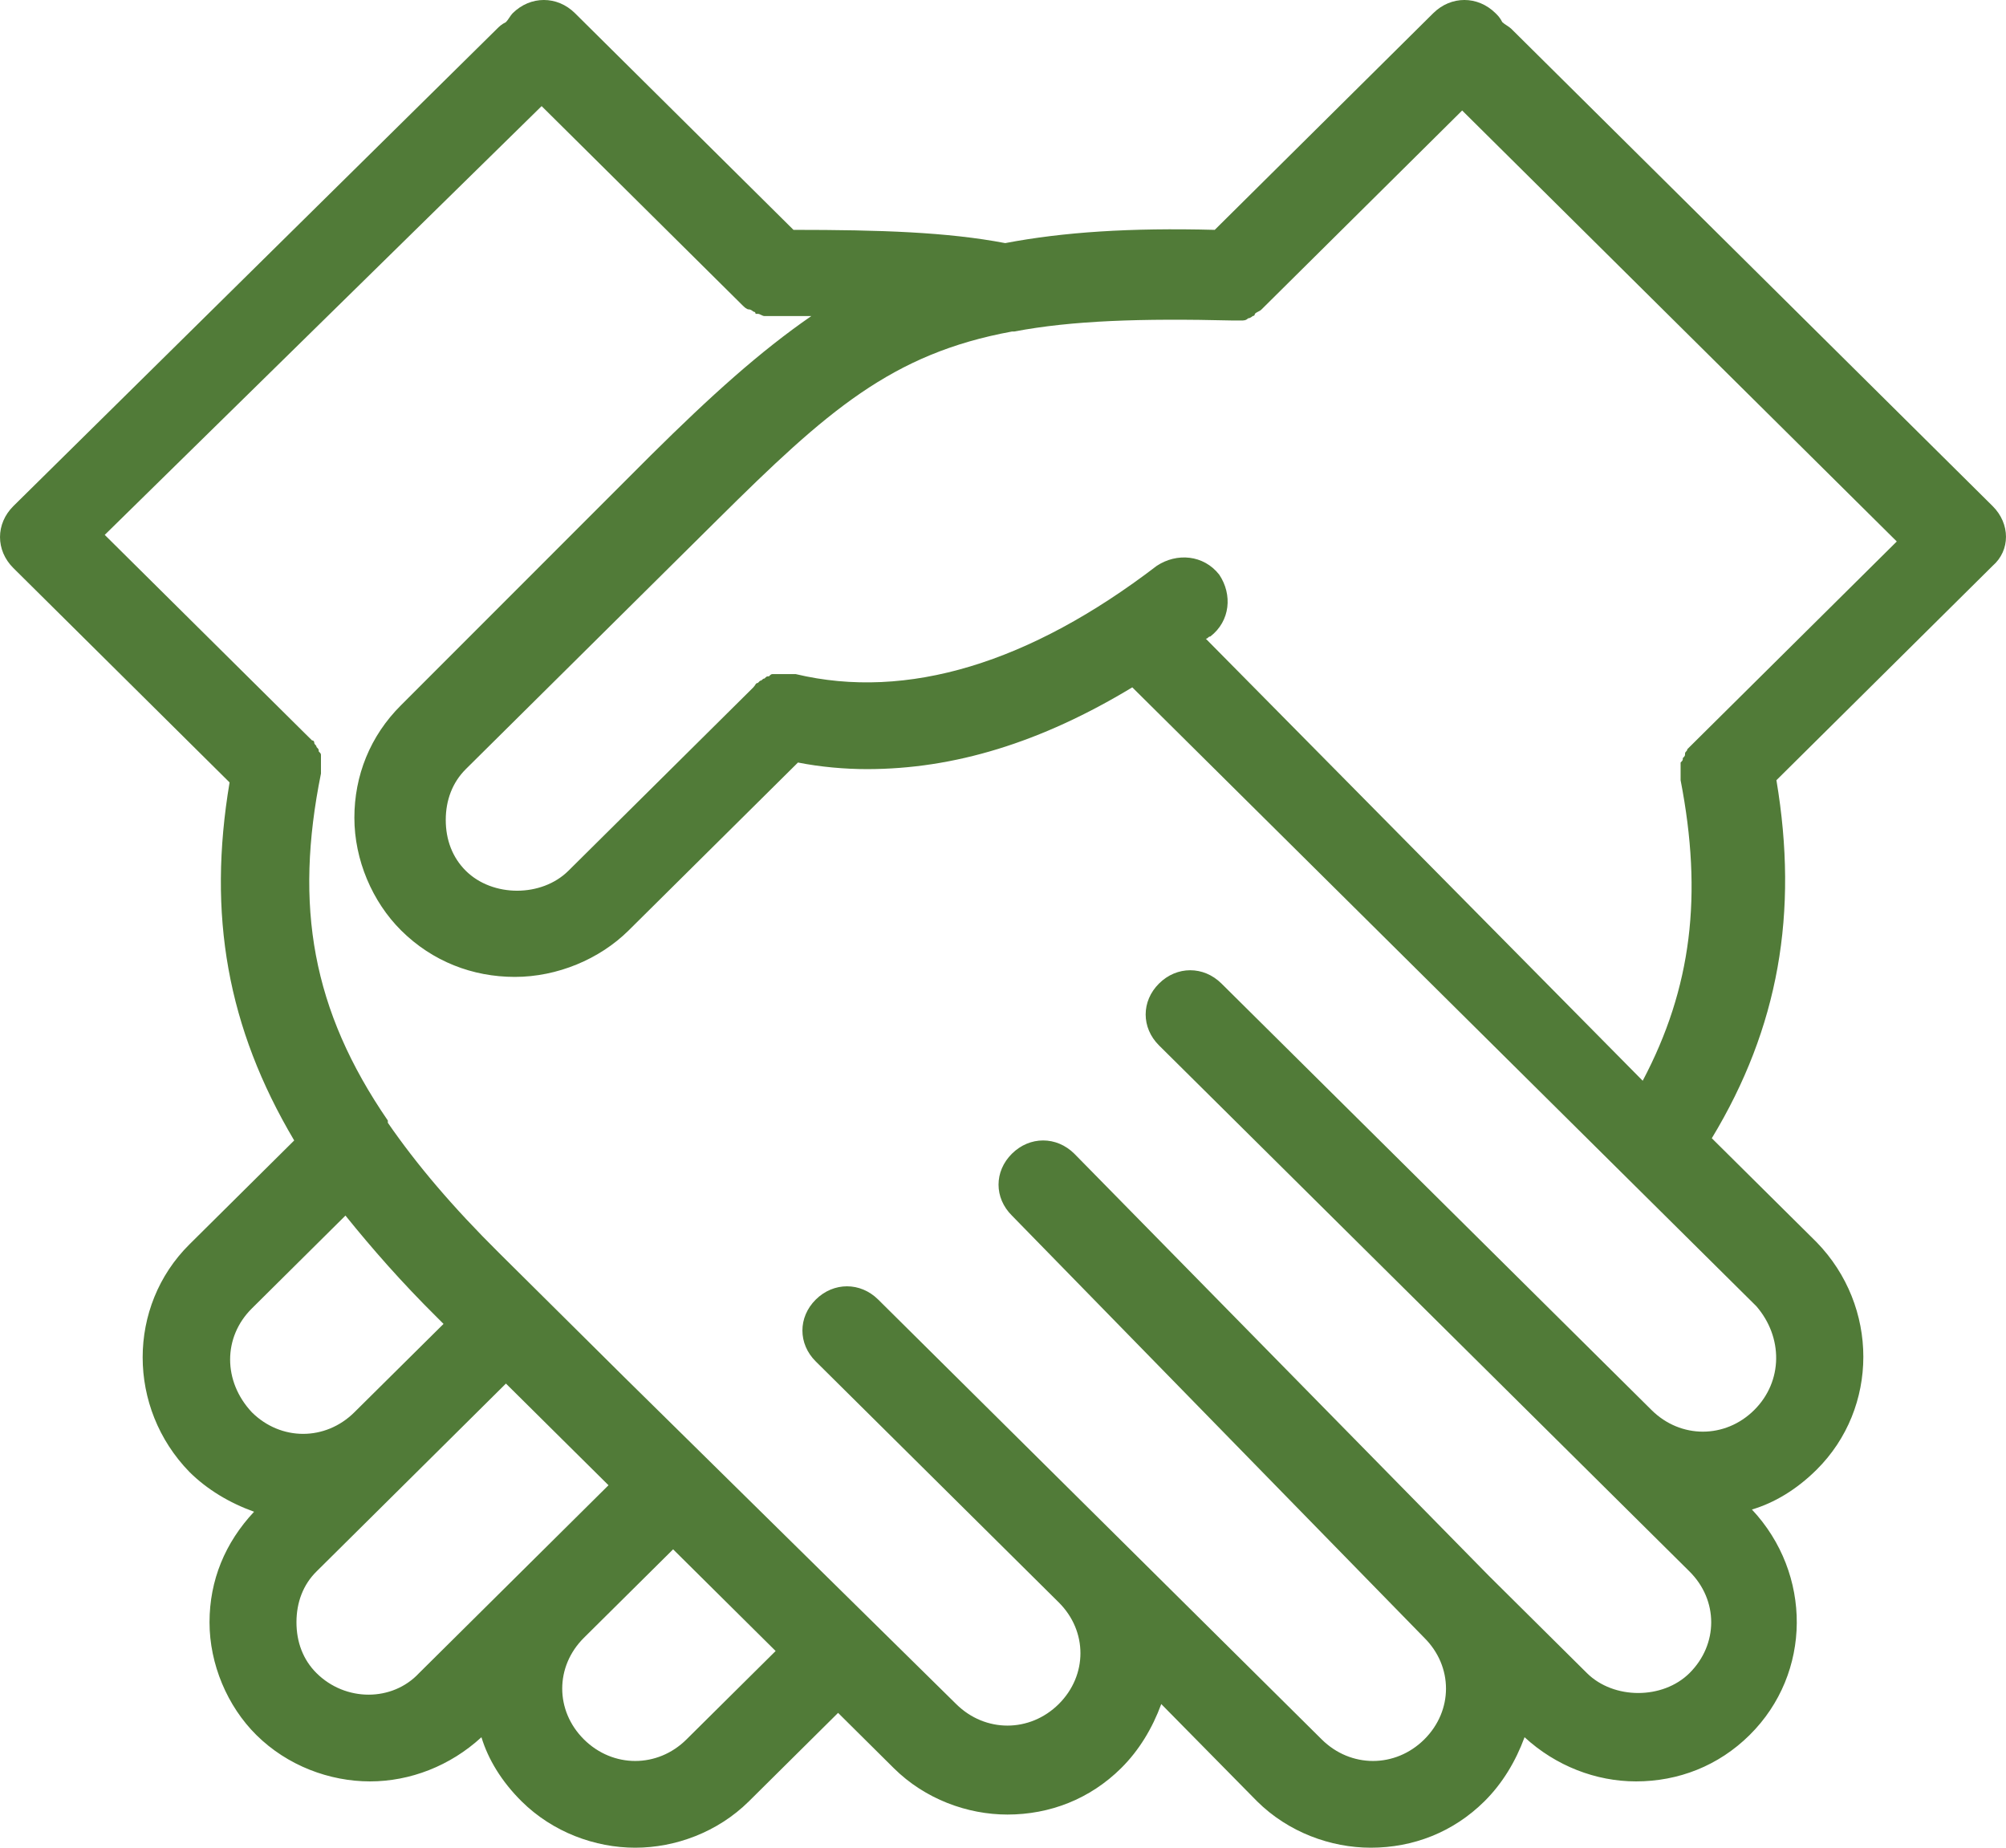 <?xml version="1.0" encoding="UTF-8"?>
<svg width="38px" height="35px" viewBox="0 0 38 35" version="1.1" xmlns="http://www.w3.org/2000/svg" xmlns:xlink="http://www.w3.org/1999/xlink">
    <!-- Generator: Sketch 52.5 (67469) - http://www.bohemiancoding.com/sketch -->
    <title>noun_shake hands_1975852_000000</title>
    <desc>Created with Sketch.</desc>
    <g id="Page-1" stroke="none" stroke-width="1" fill="none" fill-rule="evenodd">
        <g id="Desktop-HD" transform="translate(-1174, -1041)" fill="#517B38" fill-rule="nonzero">
            <g id="noun_shake-hands_1975852_000000" transform="translate(1174, 1041)">
                <path d="M37.747,9.587 L28.627,0.544 C28.584,0.502 28.5,0.461 28.458,0.419 C28.416,0.335 28.373,0.293 28.331,0.251 C27.993,-0.084 27.487,-0.084 27.149,0.251 L23.011,4.354 C21.407,4.312 20.14,4.396 19.042,4.605 C17.944,4.396 16.678,4.354 15.031,4.354 L10.893,0.251 C10.556,-0.084 10.049,-0.084 9.711,0.251 C9.669,0.293 9.627,0.377 9.584,0.419 C9.5,0.461 9.458,0.502 9.416,0.544 L0.253,9.587 C-0.084,9.922 -0.084,10.425 0.253,10.76 L4.349,14.821 C3.927,17.333 4.307,19.468 5.573,21.603 L3.589,23.571 C2.407,24.743 2.407,26.669 3.589,27.883 C3.927,28.218 4.349,28.469 4.813,28.636 C4.264,29.222 3.969,29.934 3.969,30.73 C3.969,31.525 4.307,32.321 4.856,32.865 C5.447,33.451 6.249,33.744 7.009,33.744 C7.769,33.744 8.529,33.451 9.12,32.907 C9.247,33.325 9.5,33.744 9.88,34.121 C10.471,34.707 11.273,35 12.033,35 C12.793,35 13.596,34.707 14.187,34.121 L15.876,32.446 L16.931,33.493 C17.522,34.079 18.324,34.372 19.084,34.372 C19.887,34.372 20.647,34.079 21.238,33.493 C21.576,33.158 21.829,32.739 21.998,32.279 L23.813,34.121 C24.404,34.707 25.207,35 25.967,35 C26.769,35 27.529,34.707 28.12,34.121 C28.458,33.786 28.711,33.367 28.88,32.907 C29.471,33.451 30.231,33.744 30.991,33.744 C31.793,33.744 32.553,33.451 33.144,32.865 C34.327,31.693 34.327,29.809 33.187,28.594 C33.609,28.469 34.031,28.218 34.411,27.841 C35.593,26.669 35.593,24.743 34.411,23.529 L32.427,21.561 C33.693,19.468 34.073,17.291 33.651,14.779 L37.747,10.718 C38.084,10.425 38.084,9.922 37.747,9.587 Z M4.771,24.785 L6.544,23.026 C7.051,23.654 7.6,24.282 8.276,24.952 L8.402,25.078 L6.713,26.752 C6.164,27.297 5.32,27.297 4.771,26.752 C4.222,26.166 4.222,25.329 4.771,24.785 Z M5.996,31.693 C5.742,31.441 5.616,31.106 5.616,30.73 C5.616,30.353 5.742,30.018 5.996,29.767 L7.896,27.883 C7.896,27.883 7.896,27.883 7.896,27.883 C7.896,27.883 7.896,27.883 7.896,27.883 L9.584,26.208 L10.007,26.627 L10.64,27.255 L11.527,28.134 L9.838,29.809 C9.838,29.809 9.838,29.809 9.838,29.809 C9.838,29.809 9.838,29.809 9.838,29.809 L7.938,31.693 C7.431,32.237 6.544,32.237 5.996,31.693 Z M13.004,32.949 C12.456,33.493 11.611,33.493 11.062,32.949 C10.513,32.404 10.513,31.567 11.062,31.023 L12.751,29.348 L14.693,31.274 L13.004,32.949 Z M33.229,26.711 C32.68,27.255 31.836,27.255 31.287,26.711 L26.262,21.728 L23.138,18.63 C22.8,18.295 22.293,18.295 21.956,18.63 C21.618,18.965 21.618,19.468 21.956,19.803 L25.08,22.901 L30.104,27.883 L32.004,29.767 C32.553,30.311 32.553,31.148 32.004,31.693 C31.498,32.195 30.569,32.195 30.062,31.693 L28.204,29.85 L20.351,21.854 C20.013,21.519 19.507,21.519 19.169,21.854 C18.831,22.189 18.831,22.691 19.169,23.026 L26.98,31.023 C26.98,31.023 26.98,31.023 26.98,31.023 C27.529,31.567 27.529,32.404 26.98,32.949 C26.431,33.493 25.587,33.493 25.038,32.949 L16.636,24.617 C16.298,24.282 15.791,24.282 15.453,24.617 C15.116,24.952 15.116,25.455 15.453,25.789 L20.056,30.353 C20.056,30.353 20.056,30.353 20.056,30.353 C20.604,30.897 20.604,31.734 20.056,32.279 C19.507,32.823 18.662,32.823 18.113,32.279 L11.822,26.083 L11.189,25.455 L9.458,23.738 C8.571,22.859 7.896,22.063 7.347,21.268 C7.347,21.268 7.347,21.268 7.347,21.226 C5.911,19.133 5.573,17.165 6.08,14.653 C6.08,14.653 6.08,14.653 6.08,14.653 C6.08,14.611 6.08,14.528 6.08,14.486 C6.08,14.444 6.08,14.444 6.08,14.402 C6.08,14.36 6.08,14.36 6.08,14.318 C6.08,14.276 6.08,14.276 6.038,14.234 C6.038,14.193 6.038,14.193 5.996,14.151 C5.996,14.109 5.953,14.109 5.953,14.067 C5.953,14.067 5.953,14.025 5.911,14.025 C5.869,13.983 5.827,13.941 5.784,13.9 C5.784,13.9 5.784,13.9 5.784,13.9 L1.984,10.132 L10.26,2.01 L14.06,5.778 C14.06,5.778 14.06,5.778 14.06,5.778 C14.102,5.819 14.144,5.861 14.187,5.861 C14.187,5.861 14.187,5.861 14.187,5.861 C14.229,5.861 14.271,5.903 14.271,5.903 C14.271,5.903 14.313,5.903 14.313,5.945 C14.313,5.945 14.356,5.945 14.356,5.945 C14.398,5.945 14.44,5.987 14.482,5.987 C14.482,5.987 14.482,5.987 14.524,5.987 C14.567,5.987 14.609,5.987 14.651,5.987 C14.651,5.987 14.651,5.987 14.651,5.987 C14.651,5.987 14.651,5.987 14.651,5.987 C14.904,5.987 15.116,5.987 15.369,5.987 C14.398,6.657 13.469,7.494 12.329,8.624 L7.6,13.355 C7.009,13.941 6.713,14.695 6.713,15.49 C6.713,16.286 7.051,17.081 7.6,17.626 C8.191,18.212 8.951,18.505 9.753,18.505 C10.556,18.505 11.358,18.17 11.907,17.626 L15.116,14.444 C15.538,14.528 16.002,14.569 16.424,14.569 C18.071,14.569 19.718,14.067 21.449,13.02 L33.271,24.743 C33.778,25.329 33.778,26.166 33.229,26.711 Z M22.842,12.099 C22.884,12.099 22.884,12.057 22.927,12.057 C23.307,11.764 23.349,11.262 23.096,10.885 C22.8,10.508 22.293,10.467 21.913,10.718 C19.507,12.56 17.184,13.272 15.073,12.769 C15.073,12.769 15.073,12.769 15.073,12.769 C15.031,12.769 15.031,12.769 14.989,12.769 C14.947,12.769 14.947,12.769 14.904,12.769 C14.862,12.769 14.862,12.769 14.82,12.769 C14.778,12.769 14.778,12.769 14.736,12.769 C14.693,12.769 14.693,12.769 14.651,12.769 C14.609,12.769 14.609,12.769 14.567,12.811 C14.524,12.811 14.524,12.811 14.482,12.853 C14.44,12.853 14.44,12.895 14.398,12.895 C14.398,12.895 14.356,12.937 14.356,12.937 C14.313,12.937 14.313,12.978 14.271,13.02 C14.271,13.02 14.271,13.02 14.271,13.02 L10.767,16.495 C10.26,16.998 9.331,16.998 8.824,16.495 C8.571,16.244 8.444,15.909 8.444,15.532 C8.444,15.156 8.571,14.821 8.824,14.569 L13.596,9.839 C15.664,7.787 16.889,6.699 19.169,6.28 C19.169,6.28 19.211,6.28 19.211,6.28 C20.309,6.071 21.618,6.029 23.349,6.071 C23.349,6.071 23.349,6.071 23.349,6.071 C23.349,6.071 23.349,6.071 23.349,6.071 C23.349,6.071 23.391,6.071 23.391,6.071 C23.433,6.071 23.476,6.071 23.476,6.071 C23.476,6.071 23.518,6.071 23.518,6.071 C23.56,6.071 23.602,6.071 23.644,6.029 C23.687,6.029 23.729,5.987 23.729,5.987 C23.729,5.987 23.771,5.987 23.771,5.945 C23.813,5.903 23.856,5.903 23.898,5.861 C23.898,5.861 23.898,5.861 23.898,5.861 C23.898,5.861 23.898,5.861 23.898,5.861 L27.698,2.093 L35.931,10.257 L32.131,14.025 C32.131,14.025 32.131,14.025 32.131,14.025 C32.089,14.067 32.047,14.109 32.004,14.151 C32.004,14.151 31.962,14.193 31.962,14.193 C31.962,14.234 31.92,14.234 31.92,14.276 C31.92,14.318 31.92,14.318 31.878,14.36 C31.878,14.402 31.878,14.402 31.836,14.444 C31.836,14.486 31.836,14.486 31.836,14.528 C31.836,14.569 31.836,14.569 31.836,14.611 C31.836,14.653 31.836,14.737 31.836,14.779 C31.836,14.779 31.836,14.779 31.836,14.779 C32.258,16.956 32.047,18.714 31.118,20.472 L22.842,12.099 Z" id="Shape"></path>
            </g>
        </g>
    </g>
</svg>